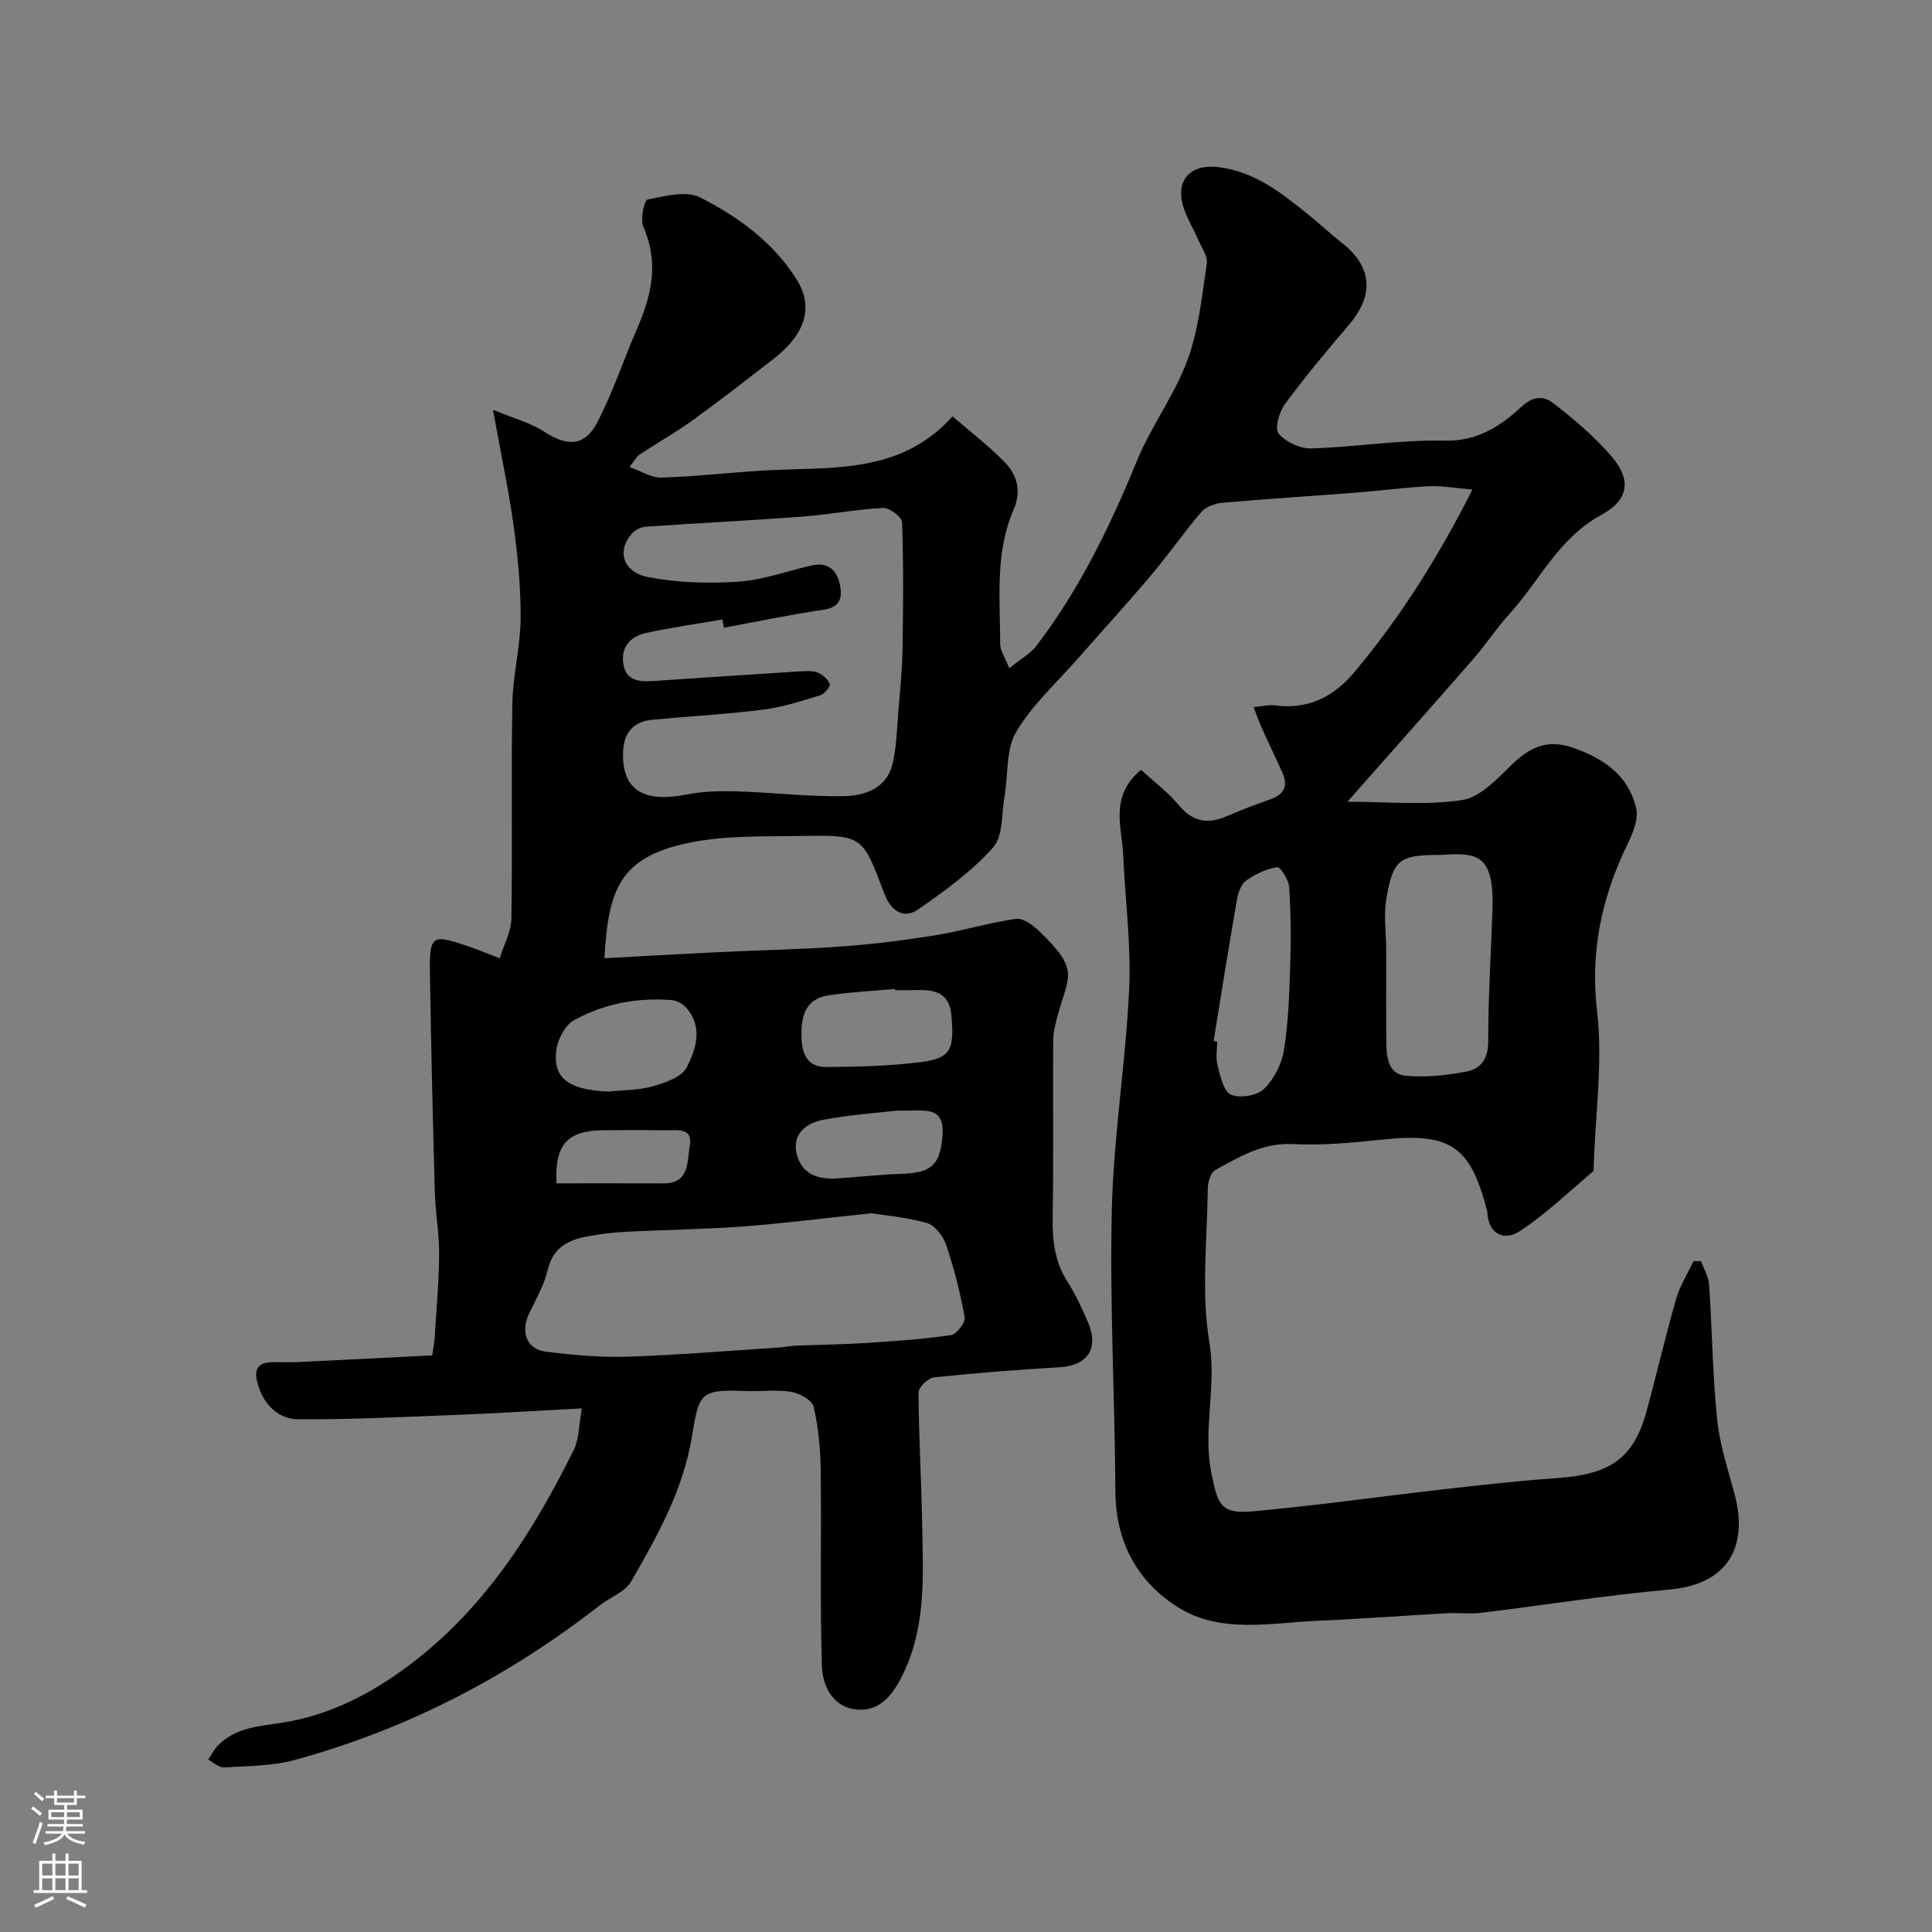 <svg enable-background="new 0 0 400 400" viewBox="0 0 400 400" xmlns="http://www.w3.org/2000/svg"><rect x="0" y="0" width="400" height="400" fill="#808080" stroke="none"/><path d="m236.25 159.37c2.78 2.57 5.58 4.65 7.75 7.27 2.89 3.49 6.02 4.09 10.01 2.34 2.98-1.31 6.04-2.43 9.11-3.53 2.74-.99 3.6-2.75 2.42-5.4-1.39-3.12-2.89-6.19-4.29-9.31-.57-1.27-1.02-2.59-1.71-4.35 1.88-.17 3.16-.51 4.38-.35 6.89.91 12.16-1.72 16.53-6.93 9.38-11.19 17.13-23.4 24.4-37.74-3.55-.3-6.26-.83-8.93-.7-5.09.25-10.15.93-15.24 1.33-9.19.72-18.4 1.28-27.59 2.09-1.52.13-3.41.81-4.35 1.9-3.67 4.28-6.89 8.94-10.53 13.24-4.93 5.84-10.11 11.48-15.16 17.24-4.34 4.95-9.38 9.5-12.67 15.08-2.14 3.63-1.62 8.8-2.4 13.26-.64 3.65-.27 8.3-2.39 10.68-4.38 4.92-9.93 8.91-15.39 12.73-3.35 2.34-5.87.09-7.13-3.26-4.48-11.93-4.46-12.1-17.02-11.88-7.92.13-16.03-.15-23.69 1.47-14.17 2.98-16.44 9.86-17.22 23.84 7.95-.43 15.81-.88 23.67-1.26 8.45-.41 16.92-.56 25.36-1.17 6.53-.47 13.05-1.28 19.51-2.32 5.59-.91 11.05-2.61 16.65-3.4 1.49-.21 3.58 1.33 4.88 2.59 8.31 8.05 6.11 8.96 3.79 17.34-.47 1.71-.93 3.49-.95 5.24-.08 12.16.1 24.33-.11 36.49-.09 4.88.41 9.36 3.13 13.57 1.68 2.6 2.97 5.48 4.2 8.33 2.31 5.37-.12 8.93-5.84 9.27-8.7.52-17.39 1.18-26.05 2.1-1.22.13-3.21 2.05-3.21 3.13.04 8.94.58 17.87.74 26.8.2 11.3 1.03 22.64-4.83 33.19-2.24 4.04-5.2 6.26-9.37 5.56-4.47-.74-6.42-5.03-6.54-8.84-.42-13.51-.07-27.04-.25-40.57-.06-4.42-.47-8.91-1.47-13.2-.32-1.36-2.93-2.8-4.67-3.08-3.09-.5-6.32-.02-9.47-.16-9.54-.44-9.59.65-11.05 9.4-1.85 11.17-7.15 20.58-12.58 30.02-1.26 2.19-4.37 3.28-6.55 4.98-18.95 14.78-39.91 25.65-63.1 31.98-4.68 1.28-9.75 1.24-14.65 1.54-1.05.06-2.18-1.03-3.27-1.59.64-.96 1.16-2.03 1.94-2.86 3.68-3.87 8.6-4.04 13.49-4.82 9.66-1.54 18.12-5.87 25.99-11.74 15.67-11.71 25.77-27.59 34.26-44.71 1.1-2.21 1.02-5.01 1.68-8.61-9 .48-17.21 1-25.42 1.32-11.1.44-22.2 1-33.3.93-3.82-.02-6.83-2.62-8.19-6.68-1.1-3.27-.68-5.2 3.24-5.15 1.67.02 3.34.07 5-.01 9.2-.44 18.4-.92 27.69-1.38.24-1.71.44-2.66.5-3.62.35-5.77.89-11.53.93-17.3.03-4.26-.77-8.53-.89-12.8-.42-14.95-.77-29.91-1.01-44.87-.14-8.54.23-8.73 8.15-6.03 1.68.57 3.32 1.27 6.3 2.41.86-2.83 2.37-5.55 2.41-8.29.24-14.83-.07-29.66.2-44.49.11-5.87 1.66-11.73 1.71-17.6.05-6.39-.58-12.82-1.45-19.16-1.03-7.5-2.63-14.93-4.28-24.03 4.12 1.71 7.69 2.64 10.63 4.55 4.66 3.04 8.33 3.1 10.92-1.85 3.3-6.29 5.53-13.14 8.37-19.68 2.97-6.83 4.45-13.58 1.23-20.87-.69-1.56.17-5.54.87-5.68 3.58-.72 8.02-1.89 10.89-.43 7.86 4 15.11 9.25 19.96 16.97 3.55 5.65 1.88 11.29-4.77 16.45-5.56 4.31-11.11 8.63-16.81 12.75-3.5 2.53-7.29 4.65-10.9 7.04-.63.42-1.02 1.21-2.13 2.59 2.52.89 4.56 2.26 6.57 2.2 6.72-.2 13.43-.96 20.15-1.4 3.97-.26 7.95-.31 11.92-.47 10.31-.41 20.25-1.88 28.25-10.81 3.79 3.28 7.56 6.16 10.83 9.52 2.61 2.67 3.45 6.01 1.8 9.83-3.86 8.94-2.78 18.46-2.76 27.82 0 1.35.98 2.7 1.87 4.98 2.22-1.81 4.36-2.96 5.7-4.73 8.87-11.64 15.18-24.64 20.71-38.15 2.94-7.2 7.8-13.64 10.49-20.91 2.33-6.31 2.99-13.27 4.01-20 .23-1.52-1.08-3.3-1.78-4.92-1.01-2.34-2.41-4.56-3.13-6.98-1.62-5.46 1.66-8.73 7.23-8.07 7.62.9 13.17 5.4 18.78 9.91 2.31 1.85 4.46 3.9 6.79 5.72 6.36 4.96 6.83 10.83 1.53 17.04-4.58 5.36-9.11 10.79-13.29 16.46-1.17 1.59-2.12 5.05-1.27 6.05 1.46 1.73 4.43 3.13 6.72 3.07 9.2-.27 18.4-1.82 27.57-1.6 6.89.16 11.72-3.04 16.09-7.11 2.46-2.3 4.7-2.04 6.42-.71 4.3 3.32 8.52 6.89 12.06 10.98 4.12 4.76 3.86 8.99-2.06 12.22-8.91 4.85-12.8 13.71-19.1 20.6-2.64 2.89-4.79 6.24-7.37 9.19-8.44 9.68-16.97 19.27-26.08 29.58 8.33 0 16.17.79 23.72-.34 3.71-.55 7.22-4.31 10.22-7.24 3.76-3.66 7.34-5.48 12.75-3.6 6.47 2.24 11.52 5.78 13.1 12.56.52 2.23-.71 5.14-1.81 7.42-5.32 10.98-7.75 22.1-6.29 34.61 1.21 10.42-.35 21.16-.69 31.76-.02.49.06 1.21-.22 1.44-4.98 4.2-9.72 8.77-15.13 12.32-2.98 1.96-6.35.86-6.68-3.78-.01-.17-.01-.34-.06-.5-3.54-13.57-7.66-16.2-22.01-14.67-6.07.65-12.22 1.2-18.29.9-6.21-.3-11.01 2.66-15.98 5.38-.94.51-1.53 2.47-1.54 3.77-.12 10.66-1.4 21.55.33 31.93 1.54 9.17-1.41 17.98.41 27.01 1.33 6.63 1.94 8.55 8.66 7.94 13.37-1.22 26.68-3.11 40.02-4.63 7.5-.85 15.02-1.69 22.55-2.22 9.99-.7 15.91-3.06 18.8-13.62 2.14-7.82 3.96-15.73 6.2-23.52.78-2.73 2.38-5.22 3.6-7.82.52.01 1.04.01 1.56.02.58 1.64 1.56 3.25 1.67 4.91.62 9.25.7 18.54 1.64 27.75.54 5.3 2.26 10.49 3.65 15.68 2.46 9.13.09 18.45-13.59 19.66-13.02 1.15-25.95 3.24-38.94 4.81-2.3.28-4.67-.05-6.99.08-8.92.49-17.84 1.18-26.76 1.56-9.77.41-20.08 2.76-28.92-2.76-8.49-5.3-12.96-13.54-13.02-24.04-.11-19.43-1.2-38.88-.74-58.29.36-15.25 2.88-30.44 3.59-45.7.43-9.19-.83-18.46-1.23-27.7-.25-5.85-2.92-12.18 3.7-17.7zm-86.37-29.41c-.1-.57-.21-1.14-.31-1.71-5.29.92-10.62 1.66-15.86 2.81-3.22.71-5.23 2.95-4.64 6.48.58 3.44 3.33 3.65 6.14 3.46 10.03-.67 20.06-1.35 30.1-1.98 1.32-.08 2.76-.21 3.95.22 1.04.38 2.15 1.4 2.54 2.4.18.47-1.11 2.04-1.97 2.3-3.86 1.18-7.76 2.47-11.75 2.97-7.65.97-15.37 1.38-23.05 2.11-3.84.37-5.84 2.62-6.02 6.49-.4 8.65 4.98 10.62 13.16 8.98 3.39-.68 6.97-.75 10.44-.65 7.43.23 14.85 1.15 22.26.99 4.22-.09 8.69-1.65 9.9-6.6.85-3.47.91-7.15 1.21-10.74.37-4.42.81-8.85.88-13.29.15-8.69.21-17.38-.1-26.06-.04-1.09-2.61-3.05-3.92-2.98-5.55.28-11.05 1.37-16.6 1.79-10.85.82-21.73 1.35-32.59 2.1-.95.07-2.1.63-2.75 1.34-3.26 3.59-2.01 8.09 3.37 9.11 6.06 1.15 12.43 1.35 18.6.93 5.12-.35 10.14-2.21 15.2-3.37 3.25-.74 5.16.9 5.79 3.84.56 2.59.3 4.8-3.32 5.33-6.91 1.02-13.77 2.46-20.66 3.73zm30.52 121.23c-10.2 1.07-18.47 2.14-26.77 2.75-8.07.6-16.17.67-24.26 1.1-2.77.15-5.55.5-8.27 1.05-3.84.77-6.71 2.54-7.72 6.89-.72 3.08-2.38 5.96-3.78 8.85-1.9 3.95-.62 7.53 3.49 8.03 5.54.68 11.17 1.21 16.74 1.03 10.53-.34 21.04-1.23 31.55-1.91 1.14-.07 2.28-.33 3.42-.38 4.78-.2 9.57-.23 14.34-.54 5.92-.38 11.86-.78 17.72-1.63 1.17-.17 3.06-2.6 2.87-3.67-.91-5.08-2.19-10.13-3.84-15.02-.61-1.8-2.31-4.05-3.97-4.52-4.35-1.24-8.95-1.61-11.52-2.03zm117.89-74.19c-8.56 0-9.86.84-11.27 9.16-.58 3.42-.03 7.02-.02 10.54.01 6.35-.03 12.69.02 19.04.02 3 .37 6.56 3.82 6.95 4.15.47 8.52-.07 12.68-.81 3.05-.54 4.61-2.63 4.6-6.29-.01-9.08.58-18.17.88-27.25.36-11.51-3.14-11.87-10.71-11.34zm-47.02 38.52c.24.04.49.08.73.12 0 1.66-.34 3.41.08 4.96.59 2.19 1.23 5.36 2.77 6.03 1.85.81 5.41.22 6.85-1.18 2.08-2.02 3.68-5.2 4.14-8.09.93-5.82 1.1-11.78 1.29-17.69.17-5.34.13-10.7-.22-16.02-.1-1.5-1.83-4.21-2.47-4.11-2.23.34-4.5 1.4-6.37 2.72-1.05.74-1.71 2.47-1.95 3.86-1.71 9.78-3.26 19.6-4.85 29.4zm-125.23 10.48c3.08-.33 6.28-.27 9.22-1.12 2.55-.73 5.93-1.92 6.94-3.92 1.91-3.79 3.43-8.37-.17-12.36-.7-.77-1.88-1.44-2.9-1.53-7.15-.59-14.07.72-20.3 4.16-1.86 1.03-3.39 4-3.66 6.25-.63 5.1 1.68 8.19 10.87 8.52zm59.25-21c-.01-.08-.02-.16-.03-.25-4.58.42-9.2.64-13.74 1.33-4.71.72-5.66 4.19-5.59 8.42.07 3.6 1.13 6.42 5.06 6.41 6.44-.02 12.93-.2 19.31-.97 6.49-.78 7.31-2.43 6.69-9.64-.46-5.39-4.24-5.44-8.22-5.3-1.14.03-2.31 0-3.48 0zm.49 24.93c-4.01.47-9.58.85-15.05 1.85-4.81.88-6.87 3.8-5.62 7.71 1.23 3.85 4.61 4.73 8.3 4.48 4.42-.29 8.84-.8 13.27-.94 6.3-.19 7.9-1.97 8.43-7.58.65-7.01-4.06-5.27-9.33-5.52zm-70.56 15.07c7.61 0 14.88-.02 22.14.01 5.52.02 4.88-4.69 5.45-7.79.72-3.92-2.79-3.16-5.13-3.2-4.31-.07-8.61-.06-12.92-.01-7.29.08-9.98 3.02-9.54 10.99z" fill="#010000"/><g fill="#fbfafc"><path d="m6.44 374.46.42-.45c.65.47 1.27.95 1.85 1.44l-.45.49c-.65-.56-1.25-1.06-1.82-1.48m.93 7.33-.63-.26c.55-1.36 1.05-2.8 1.52-4.33.19.1.38.19.59.27-.46 1.29-.95 2.73-1.48 4.32m-.38-10.38.44-.42c.43.34 1.01.82 1.74 1.44l-.49.49c-.53-.51-1.09-1.01-1.69-1.51m2.5.35h1.72v-1.04h.59v1.04h3.52v-1.04h.59v1.04h1.75v.53h-1.75v1.42h-2.03v.97h3.22v2.03h-3.24c0 .35-.01.66-.03.93h3.32v.53h-3.37c-.03.27-.08.58-.15.94h3.96v.53h-3.71c.67.92 1.93 1.48 3.79 1.68-.13.24-.23.44-.29.59-2.13-.38-3.48-1.08-4.04-2.12-.43.97-1.77 1.72-4.03 2.23-.09-.19-.2-.37-.33-.55 2.1-.42 3.37-1.03 3.81-1.83h-3.36v-.53h3.58c.08-.29.13-.61.16-.94h-3.33v-.53h3.39c.02-.27.04-.58.04-.93h-3.23v-2.03h3.25v-.97h-2.07v-1.42h-1.73zm1.12 3.44v1h2.65c.01-.3.02-.44.01-.4v-.25-.35zm1.19-2h3.52v-.91h-3.52zm4.71 2h-2.63v.59c0 .15-.01.28-.01.4h2.64z"/><path d="m13.56 383.74h.63v1.52h2.72v6.07h1.13v.6h-11.06v-.6h1.13v-6.07h2.73v-1.52h.63v1.52h2.1v-1.52zm-2.69 8.83.38.56c-1.24.63-2.53 1.25-3.85 1.85-.1-.21-.21-.42-.34-.63 1.36-.55 2.63-1.15 3.81-1.78m-2.13-4.27h2.1v-2.45h-2.1zm0 3.04h2.1v-2.46h-2.1zm2.72-3.04h2.1v-2.45h-2.1zm0 3.04h2.1v-2.46h-2.1zm6.07 3.6c-1.41-.71-2.7-1.3-3.86-1.78l.35-.56c1.45.62 2.75 1.19 3.88 1.72zm-1.25-9.09h-2.1v2.45h2.1zm-2.09 5.49h2.1v-2.45h-2.1z"/></g></svg>